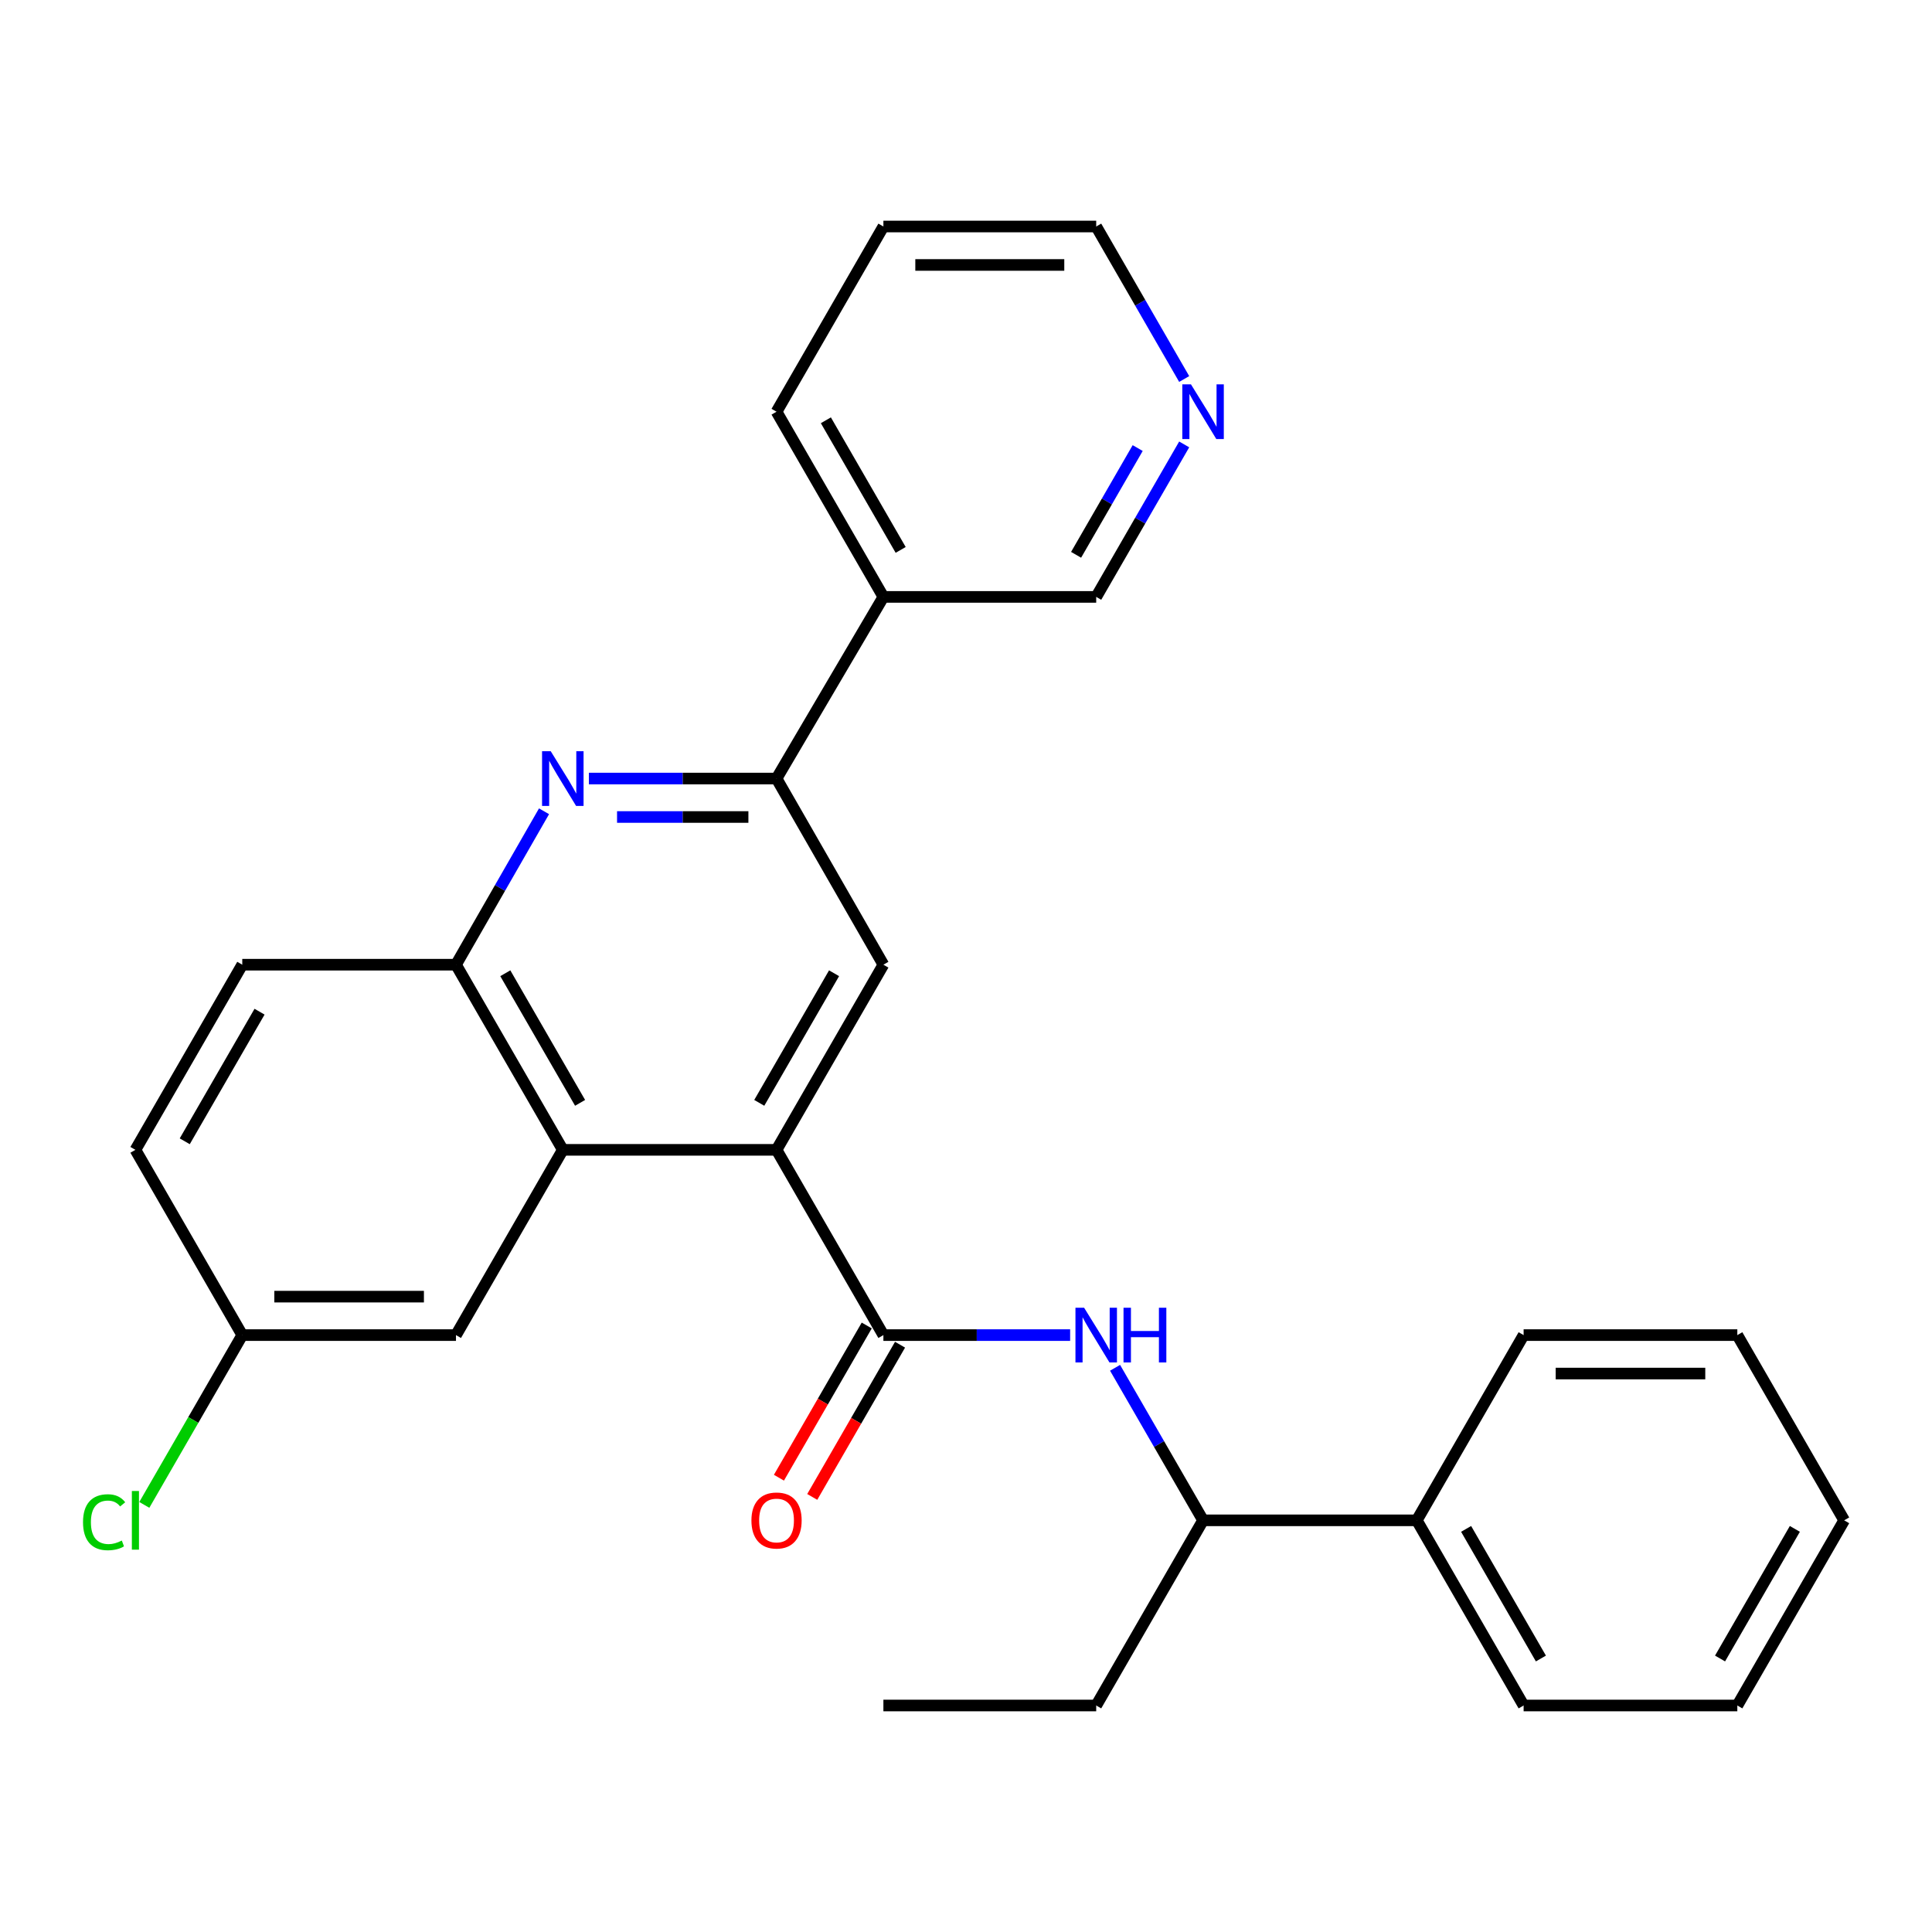 <?xml version='1.0' encoding='iso-8859-1'?>
<svg version='1.1' baseProfile='full'
              xmlns='http://www.w3.org/2000/svg'
                      xmlns:rdkit='http://www.rdkit.org/xml'
                      xmlns:xlink='http://www.w3.org/1999/xlink'
                  xml:space='preserve'
width='1000px' height='1000px' viewBox='0 0 1000 1000'>
<!-- END OF HEADER -->
<rect style='opacity:1.0;fill:#FFFFFF;stroke:none' width='1000' height='1000' x='0' y='0'> </rect>
<path class='bond-0' d='M 401.936,595.157 L 457.243,691.044' style='fill:none;fill-rule:evenodd;stroke:#000000;stroke-width:6px;stroke-linecap:butt;stroke-linejoin:miter;stroke-opacity:1' />
<path class='bond-2' d='M 401.936,595.157 L 291.31,595.157' style='fill:none;fill-rule:evenodd;stroke:#000000;stroke-width:6px;stroke-linecap:butt;stroke-linejoin:miter;stroke-opacity:1' />
<path class='bond-4' d='M 401.936,595.157 L 457.243,499.326' style='fill:none;fill-rule:evenodd;stroke:#000000;stroke-width:6px;stroke-linecap:butt;stroke-linejoin:miter;stroke-opacity:1' />
<path class='bond-4' d='M 392.994,570.834 L 431.709,503.752' style='fill:none;fill-rule:evenodd;stroke:#000000;stroke-width:6px;stroke-linecap:butt;stroke-linejoin:miter;stroke-opacity:1' />
<path class='bond-5' d='M 457.243,691.044 L 505.572,691.044' style='fill:none;fill-rule:evenodd;stroke:#000000;stroke-width:6px;stroke-linecap:butt;stroke-linejoin:miter;stroke-opacity:1' />
<path class='bond-5' d='M 505.572,691.044 L 553.9,691.044' style='fill:none;fill-rule:evenodd;stroke:#0000FF;stroke-width:6px;stroke-linecap:butt;stroke-linejoin:miter;stroke-opacity:1' />
<path class='bond-9' d='M 448.623,686.071 L 425.898,725.466' style='fill:none;fill-rule:evenodd;stroke:#000000;stroke-width:6px;stroke-linecap:butt;stroke-linejoin:miter;stroke-opacity:1' />
<path class='bond-9' d='M 425.898,725.466 L 403.173,764.86' style='fill:none;fill-rule:evenodd;stroke:#FF0000;stroke-width:6px;stroke-linecap:butt;stroke-linejoin:miter;stroke-opacity:1' />
<path class='bond-9' d='M 465.863,696.016 L 443.138,735.411' style='fill:none;fill-rule:evenodd;stroke:#000000;stroke-width:6px;stroke-linecap:butt;stroke-linejoin:miter;stroke-opacity:1' />
<path class='bond-9' d='M 443.138,735.411 L 420.413,774.805' style='fill:none;fill-rule:evenodd;stroke:#FF0000;stroke-width:6px;stroke-linecap:butt;stroke-linejoin:miter;stroke-opacity:1' />
<path class='bond-1' d='M 304.816,402.974 L 353.376,402.974' style='fill:none;fill-rule:evenodd;stroke:#0000FF;stroke-width:6px;stroke-linecap:butt;stroke-linejoin:miter;stroke-opacity:1' />
<path class='bond-1' d='M 353.376,402.974 L 401.936,402.974' style='fill:none;fill-rule:evenodd;stroke:#000000;stroke-width:6px;stroke-linecap:butt;stroke-linejoin:miter;stroke-opacity:1' />
<path class='bond-1' d='M 319.384,422.877 L 353.376,422.877' style='fill:none;fill-rule:evenodd;stroke:#0000FF;stroke-width:6px;stroke-linecap:butt;stroke-linejoin:miter;stroke-opacity:1' />
<path class='bond-1' d='M 353.376,422.877 L 387.368,422.877' style='fill:none;fill-rule:evenodd;stroke:#000000;stroke-width:6px;stroke-linecap:butt;stroke-linejoin:miter;stroke-opacity:1' />
<path class='bond-28' d='M 281.59,419.912 L 258.802,459.619' style='fill:none;fill-rule:evenodd;stroke:#0000FF;stroke-width:6px;stroke-linecap:butt;stroke-linejoin:miter;stroke-opacity:1' />
<path class='bond-28' d='M 258.802,459.619 L 236.014,499.326' style='fill:none;fill-rule:evenodd;stroke:#000000;stroke-width:6px;stroke-linecap:butt;stroke-linejoin:miter;stroke-opacity:1' />
<path class='bond-6' d='M 291.31,595.157 L 236.014,499.326' style='fill:none;fill-rule:evenodd;stroke:#000000;stroke-width:6px;stroke-linecap:butt;stroke-linejoin:miter;stroke-opacity:1' />
<path class='bond-6' d='M 300.254,570.835 L 261.547,503.753' style='fill:none;fill-rule:evenodd;stroke:#000000;stroke-width:6px;stroke-linecap:butt;stroke-linejoin:miter;stroke-opacity:1' />
<path class='bond-10' d='M 291.31,595.157 L 236.014,691.044' style='fill:none;fill-rule:evenodd;stroke:#000000;stroke-width:6px;stroke-linecap:butt;stroke-linejoin:miter;stroke-opacity:1' />
<path class='bond-3' d='M 401.936,402.974 L 457.243,499.326' style='fill:none;fill-rule:evenodd;stroke:#000000;stroke-width:6px;stroke-linecap:butt;stroke-linejoin:miter;stroke-opacity:1' />
<path class='bond-7' d='M 401.936,402.974 L 457.243,308.956' style='fill:none;fill-rule:evenodd;stroke:#000000;stroke-width:6px;stroke-linecap:butt;stroke-linejoin:miter;stroke-opacity:1' />
<path class='bond-8' d='M 577.158,707.971 L 599.93,747.445' style='fill:none;fill-rule:evenodd;stroke:#0000FF;stroke-width:6px;stroke-linecap:butt;stroke-linejoin:miter;stroke-opacity:1' />
<path class='bond-8' d='M 599.93,747.445 L 622.701,786.92' style='fill:none;fill-rule:evenodd;stroke:#000000;stroke-width:6px;stroke-linecap:butt;stroke-linejoin:miter;stroke-opacity:1' />
<path class='bond-12' d='M 236.014,499.326 L 125.399,499.326' style='fill:none;fill-rule:evenodd;stroke:#000000;stroke-width:6px;stroke-linecap:butt;stroke-linejoin:miter;stroke-opacity:1' />
<path class='bond-16' d='M 457.243,308.956 L 567.394,308.956' style='fill:none;fill-rule:evenodd;stroke:#000000;stroke-width:6px;stroke-linecap:butt;stroke-linejoin:miter;stroke-opacity:1' />
<path class='bond-18' d='M 457.243,308.956 L 401.936,213.103' style='fill:none;fill-rule:evenodd;stroke:#000000;stroke-width:6px;stroke-linecap:butt;stroke-linejoin:miter;stroke-opacity:1' />
<path class='bond-18' d='M 466.186,284.631 L 427.471,217.534' style='fill:none;fill-rule:evenodd;stroke:#000000;stroke-width:6px;stroke-linecap:butt;stroke-linejoin:miter;stroke-opacity:1' />
<path class='bond-13' d='M 622.701,786.92 L 733.327,786.92' style='fill:none;fill-rule:evenodd;stroke:#000000;stroke-width:6px;stroke-linecap:butt;stroke-linejoin:miter;stroke-opacity:1' />
<path class='bond-20' d='M 622.701,786.92 L 567.394,882.762' style='fill:none;fill-rule:evenodd;stroke:#000000;stroke-width:6px;stroke-linecap:butt;stroke-linejoin:miter;stroke-opacity:1' />
<path class='bond-14' d='M 236.014,691.044 L 125.399,691.044' style='fill:none;fill-rule:evenodd;stroke:#000000;stroke-width:6px;stroke-linecap:butt;stroke-linejoin:miter;stroke-opacity:1' />
<path class='bond-14' d='M 219.421,671.141 L 141.991,671.141' style='fill:none;fill-rule:evenodd;stroke:#000000;stroke-width:6px;stroke-linecap:butt;stroke-linejoin:miter;stroke-opacity:1' />
<path class='bond-11' d='M 612.934,230.029 L 590.164,269.493' style='fill:none;fill-rule:evenodd;stroke:#0000FF;stroke-width:6px;stroke-linecap:butt;stroke-linejoin:miter;stroke-opacity:1' />
<path class='bond-11' d='M 590.164,269.493 L 567.394,308.956' style='fill:none;fill-rule:evenodd;stroke:#000000;stroke-width:6px;stroke-linecap:butt;stroke-linejoin:miter;stroke-opacity:1' />
<path class='bond-11' d='M 588.864,231.921 L 572.925,259.546' style='fill:none;fill-rule:evenodd;stroke:#0000FF;stroke-width:6px;stroke-linecap:butt;stroke-linejoin:miter;stroke-opacity:1' />
<path class='bond-11' d='M 572.925,259.546 L 556.986,287.17' style='fill:none;fill-rule:evenodd;stroke:#000000;stroke-width:6px;stroke-linecap:butt;stroke-linejoin:miter;stroke-opacity:1' />
<path class='bond-30' d='M 612.935,196.176 L 590.165,156.707' style='fill:none;fill-rule:evenodd;stroke:#0000FF;stroke-width:6px;stroke-linecap:butt;stroke-linejoin:miter;stroke-opacity:1' />
<path class='bond-30' d='M 590.165,156.707 L 567.394,117.238' style='fill:none;fill-rule:evenodd;stroke:#000000;stroke-width:6px;stroke-linecap:butt;stroke-linejoin:miter;stroke-opacity:1' />
<path class='bond-29' d='M 125.399,499.326 L 70.091,595.157' style='fill:none;fill-rule:evenodd;stroke:#000000;stroke-width:6px;stroke-linecap:butt;stroke-linejoin:miter;stroke-opacity:1' />
<path class='bond-29' d='M 134.341,523.649 L 95.625,590.731' style='fill:none;fill-rule:evenodd;stroke:#000000;stroke-width:6px;stroke-linecap:butt;stroke-linejoin:miter;stroke-opacity:1' />
<path class='bond-21' d='M 733.327,786.92 L 788.623,882.762' style='fill:none;fill-rule:evenodd;stroke:#000000;stroke-width:6px;stroke-linecap:butt;stroke-linejoin:miter;stroke-opacity:1' />
<path class='bond-21' d='M 758.861,791.35 L 797.568,858.44' style='fill:none;fill-rule:evenodd;stroke:#000000;stroke-width:6px;stroke-linecap:butt;stroke-linejoin:miter;stroke-opacity:1' />
<path class='bond-22' d='M 733.327,786.92 L 788.623,691.044' style='fill:none;fill-rule:evenodd;stroke:#000000;stroke-width:6px;stroke-linecap:butt;stroke-linejoin:miter;stroke-opacity:1' />
<path class='bond-15' d='M 125.399,691.044 L 70.091,595.157' style='fill:none;fill-rule:evenodd;stroke:#000000;stroke-width:6px;stroke-linecap:butt;stroke-linejoin:miter;stroke-opacity:1' />
<path class='bond-17' d='M 125.399,691.044 L 100.049,734.988' style='fill:none;fill-rule:evenodd;stroke:#000000;stroke-width:6px;stroke-linecap:butt;stroke-linejoin:miter;stroke-opacity:1' />
<path class='bond-17' d='M 100.049,734.988 L 74.699,778.933' style='fill:none;fill-rule:evenodd;stroke:#00CC00;stroke-width:6px;stroke-linecap:butt;stroke-linejoin:miter;stroke-opacity:1' />
<path class='bond-23' d='M 401.936,213.103 L 457.243,117.238' style='fill:none;fill-rule:evenodd;stroke:#000000;stroke-width:6px;stroke-linecap:butt;stroke-linejoin:miter;stroke-opacity:1' />
<path class='bond-19' d='M 567.394,117.238 L 457.243,117.238' style='fill:none;fill-rule:evenodd;stroke:#000000;stroke-width:6px;stroke-linecap:butt;stroke-linejoin:miter;stroke-opacity:1' />
<path class='bond-19' d='M 550.871,137.141 L 473.766,137.141' style='fill:none;fill-rule:evenodd;stroke:#000000;stroke-width:6px;stroke-linecap:butt;stroke-linejoin:miter;stroke-opacity:1' />
<path class='bond-24' d='M 567.394,882.762 L 457.243,882.762' style='fill:none;fill-rule:evenodd;stroke:#000000;stroke-width:6px;stroke-linecap:butt;stroke-linejoin:miter;stroke-opacity:1' />
<path class='bond-25' d='M 788.623,882.762 L 899.238,882.762' style='fill:none;fill-rule:evenodd;stroke:#000000;stroke-width:6px;stroke-linecap:butt;stroke-linejoin:miter;stroke-opacity:1' />
<path class='bond-26' d='M 788.623,691.044 L 899.238,691.044' style='fill:none;fill-rule:evenodd;stroke:#000000;stroke-width:6px;stroke-linecap:butt;stroke-linejoin:miter;stroke-opacity:1' />
<path class='bond-26' d='M 805.215,710.947 L 882.646,710.947' style='fill:none;fill-rule:evenodd;stroke:#000000;stroke-width:6px;stroke-linecap:butt;stroke-linejoin:miter;stroke-opacity:1' />
<path class='bond-31' d='M 899.238,882.762 L 954.545,786.92' style='fill:none;fill-rule:evenodd;stroke:#000000;stroke-width:6px;stroke-linecap:butt;stroke-linejoin:miter;stroke-opacity:1' />
<path class='bond-31' d='M 890.296,858.438 L 929.011,791.348' style='fill:none;fill-rule:evenodd;stroke:#000000;stroke-width:6px;stroke-linecap:butt;stroke-linejoin:miter;stroke-opacity:1' />
<path class='bond-27' d='M 899.238,691.044 L 954.545,786.92' style='fill:none;fill-rule:evenodd;stroke:#000000;stroke-width:6px;stroke-linecap:butt;stroke-linejoin:miter;stroke-opacity:1' />
<path  class='atom-2' d='M 285.05 388.814
L 294.33 403.814
Q 295.25 405.294, 296.73 407.974
Q 298.21 410.654, 298.29 410.814
L 298.29 388.814
L 302.05 388.814
L 302.05 417.134
L 298.17 417.134
L 288.21 400.734
Q 287.05 398.814, 285.81 396.614
Q 284.61 394.414, 284.25 393.734
L 284.25 417.134
L 280.57 417.134
L 280.57 388.814
L 285.05 388.814
' fill='#0000FF'/>
<path  class='atom-6' d='M 561.134 676.884
L 570.414 691.884
Q 571.334 693.364, 572.814 696.044
Q 574.294 698.724, 574.374 698.884
L 574.374 676.884
L 578.134 676.884
L 578.134 705.204
L 574.254 705.204
L 564.294 688.804
Q 563.134 686.884, 561.894 684.684
Q 560.694 682.484, 560.334 681.804
L 560.334 705.204
L 556.654 705.204
L 556.654 676.884
L 561.134 676.884
' fill='#0000FF'/>
<path  class='atom-6' d='M 581.534 676.884
L 585.374 676.884
L 585.374 688.924
L 599.854 688.924
L 599.854 676.884
L 603.694 676.884
L 603.694 705.204
L 599.854 705.204
L 599.854 692.124
L 585.374 692.124
L 585.374 705.204
L 581.534 705.204
L 581.534 676.884
' fill='#0000FF'/>
<path  class='atom-10' d='M 388.936 787
Q 388.936 780.2, 392.296 776.4
Q 395.656 772.6, 401.936 772.6
Q 408.216 772.6, 411.576 776.4
Q 414.936 780.2, 414.936 787
Q 414.936 793.88, 411.536 797.8
Q 408.136 801.68, 401.936 801.68
Q 395.696 801.68, 392.296 797.8
Q 388.936 793.92, 388.936 787
M 401.936 798.48
Q 406.256 798.48, 408.576 795.6
Q 410.936 792.68, 410.936 787
Q 410.936 781.44, 408.576 778.64
Q 406.256 775.8, 401.936 775.8
Q 397.616 775.8, 395.256 778.6
Q 392.936 781.4, 392.936 787
Q 392.936 792.72, 395.256 795.6
Q 397.616 798.48, 401.936 798.48
' fill='#FF0000'/>
<path  class='atom-12' d='M 616.441 198.943
L 625.721 213.943
Q 626.641 215.423, 628.121 218.103
Q 629.601 220.783, 629.681 220.943
L 629.681 198.943
L 633.441 198.943
L 633.441 227.263
L 629.561 227.263
L 619.601 210.863
Q 618.441 208.943, 617.201 206.743
Q 616.001 204.543, 615.641 203.863
L 615.641 227.263
L 611.961 227.263
L 611.961 198.943
L 616.441 198.943
' fill='#0000FF'/>
<path  class='atom-18' d='M 42.971 787.9
Q 42.971 780.86, 46.251 777.18
Q 49.571 773.46, 55.851 773.46
Q 61.691 773.46, 64.811 777.58
L 62.171 779.74
Q 59.891 776.74, 55.851 776.74
Q 51.571 776.74, 49.291 779.62
Q 47.051 782.46, 47.051 787.9
Q 47.051 793.5, 49.371 796.38
Q 51.731 799.26, 56.291 799.26
Q 59.411 799.26, 63.051 797.38
L 64.171 800.38
Q 62.691 801.34, 60.451 801.9
Q 58.211 802.46, 55.731 802.46
Q 49.571 802.46, 46.251 798.7
Q 42.971 794.94, 42.971 787.9
' fill='#00CC00'/>
<path  class='atom-18' d='M 68.251 771.74
L 71.931 771.74
L 71.931 802.1
L 68.251 802.1
L 68.251 771.74
' fill='#00CC00'/>
</svg>
